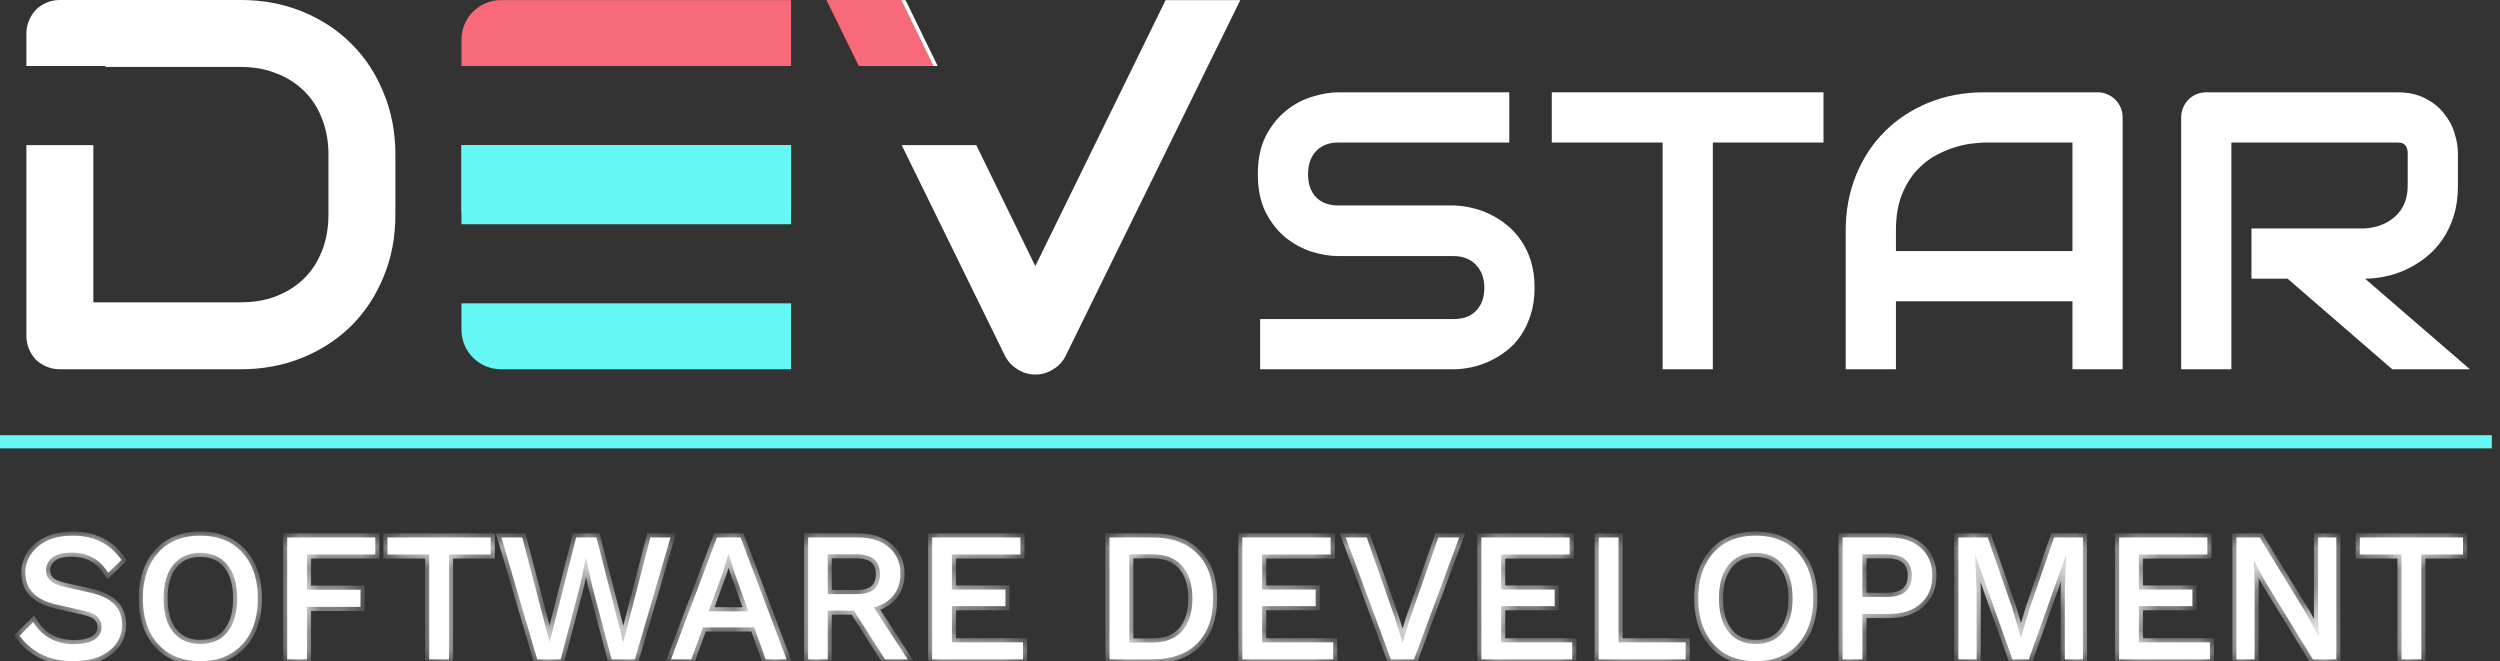 <svg width="121" height="32" viewBox="0 0 121 32" fill="none" xmlns="http://www.w3.org/2000/svg">
<rect x="0" y="0" width="121" height="32" fill="#333333" stroke="none"/>
<path d="M74.274 13.928C74.274 14.407 74.211 14.841 74.087 15.227C73.968 15.607 73.809 15.944 73.61 16.236C73.411 16.529 73.177 16.779 72.909 16.984C72.641 17.19 72.364 17.358 72.077 17.489C71.79 17.62 71.498 17.716 71.198 17.779C70.906 17.841 70.628 17.872 70.367 17.872H60.991V15.442H70.367C70.834 15.442 71.195 15.305 71.451 15.031C71.713 14.756 71.843 14.389 71.843 13.928C71.843 13.703 71.809 13.498 71.741 13.311C71.672 13.124 71.572 12.962 71.441 12.825C71.317 12.688 71.161 12.582 70.974 12.507C70.793 12.432 70.591 12.395 70.367 12.395H64.777C64.384 12.395 63.96 12.326 63.505 12.189C63.051 12.046 62.627 11.818 62.234 11.507C61.848 11.195 61.524 10.787 61.262 10.282C61.007 9.777 60.879 9.16 60.879 8.431C60.879 7.702 61.007 7.088 61.262 6.59C61.524 6.085 61.848 5.677 62.234 5.365C62.627 5.048 63.051 4.82 63.505 4.683C63.96 4.54 64.384 4.468 64.777 4.468H73.049V6.898H64.777C64.316 6.898 63.954 7.039 63.693 7.319C63.437 7.599 63.309 7.97 63.309 8.431C63.309 8.899 63.437 9.269 63.693 9.544C63.954 9.812 64.316 9.946 64.777 9.946H70.367H70.385C70.647 9.952 70.924 9.989 71.217 10.058C71.51 10.12 71.8 10.22 72.086 10.357C72.379 10.494 72.657 10.668 72.918 10.88C73.18 11.086 73.411 11.335 73.61 11.628C73.816 11.921 73.978 12.258 74.096 12.638C74.215 13.018 74.274 13.448 74.274 13.928Z" fill="white"/>
<path d="M88.257 6.898H82.901V17.872H80.471V6.898H75.106V4.468H88.257V6.898Z" fill="white"/>
<path d="M102.736 17.872H100.306V14.582H91.763V17.872H89.332V11.17C89.332 10.192 89.501 9.291 89.837 8.469C90.174 7.646 90.641 6.939 91.239 6.347C91.837 5.755 92.545 5.294 93.361 4.963C94.177 4.633 95.069 4.468 96.034 4.468H101.512C101.68 4.468 101.839 4.499 101.989 4.561C102.138 4.624 102.269 4.711 102.381 4.823C102.493 4.935 102.581 5.066 102.643 5.216C102.705 5.365 102.736 5.524 102.736 5.693V17.872ZM91.763 12.152H100.306V6.898H96.034C95.96 6.898 95.801 6.911 95.558 6.936C95.321 6.954 95.044 7.007 94.726 7.095C94.414 7.182 94.084 7.316 93.735 7.497C93.386 7.677 93.065 7.927 92.772 8.244C92.479 8.562 92.236 8.961 92.043 9.441C91.856 9.914 91.763 10.491 91.763 11.17V12.152Z" fill="white"/>
<path d="M118.964 8.973C118.964 9.528 118.895 10.024 118.758 10.46C118.621 10.896 118.434 11.282 118.197 11.619C117.966 11.949 117.699 12.233 117.393 12.469C117.088 12.706 116.767 12.902 116.43 13.058C116.1 13.208 115.764 13.317 115.421 13.385C115.084 13.454 114.767 13.488 114.467 13.488L119.543 17.872H115.785L110.719 13.488H108.971V11.058H114.467C114.773 11.033 115.05 10.971 115.299 10.871C115.555 10.765 115.773 10.625 115.954 10.45C116.141 10.276 116.284 10.067 116.384 9.824C116.483 9.575 116.533 9.291 116.533 8.973V7.44C116.533 7.303 116.515 7.201 116.477 7.132C116.446 7.057 116.402 7.004 116.346 6.973C116.296 6.936 116.24 6.914 116.178 6.908C116.122 6.901 116.069 6.898 116.019 6.898H107.999V17.872H105.569V5.693C105.569 5.524 105.6 5.365 105.662 5.216C105.725 5.066 105.809 4.935 105.915 4.823C106.027 4.711 106.158 4.624 106.307 4.561C106.457 4.499 106.619 4.468 106.793 4.468H116.019C116.561 4.468 117.019 4.568 117.393 4.767C117.767 4.96 118.069 5.206 118.3 5.506C118.537 5.798 118.705 6.116 118.805 6.459C118.911 6.802 118.964 7.123 118.964 7.422V8.973Z" fill="white"/>
<path fill-rule="evenodd" clip-rule="evenodd" d="M19.137 10.394C19.137 11.483 18.946 12.484 18.564 13.398C18.19 14.312 17.671 15.101 17.006 15.766C16.341 16.422 15.552 16.938 14.638 17.311C13.724 17.685 12.731 17.872 11.659 17.872H2.91C2.677 17.872 2.461 17.831 2.262 17.748C2.063 17.665 1.888 17.552 1.738 17.411C1.597 17.262 1.485 17.087 1.402 16.888C1.319 16.688 1.277 16.472 1.277 16.239V7.024H4.518V14.632H11.659C12.291 14.632 12.864 14.532 13.379 14.333C13.902 14.125 14.351 13.838 14.725 13.473C15.099 13.099 15.386 12.654 15.585 12.139C15.793 11.616 15.897 11.034 15.897 10.394V7.478C15.897 6.846 15.793 6.269 15.585 5.746C15.386 5.222 15.099 4.778 14.725 4.412C14.351 4.038 13.902 3.751 13.379 3.552C12.864 3.344 12.291 3.24 11.659 3.24H5.106V3.196H1.277V1.633C1.277 1.408 1.319 1.196 1.402 0.997C1.485 0.798 1.597 0.623 1.738 0.474C1.888 0.324 2.063 0.208 2.262 0.125C2.461 0.042 2.677 0 2.91 0H11.659C12.731 0 13.724 0.187 14.638 0.561C15.552 0.935 16.341 1.454 17.006 2.119C17.671 2.775 18.19 3.564 18.564 4.487C18.946 5.401 19.137 6.398 19.137 7.478V10.394Z" fill="white"/>
<path fill-rule="evenodd" clip-rule="evenodd" d="M60.03 0.005L51.568 17.242C51.435 17.508 51.235 17.719 50.969 17.877C50.712 18.043 50.425 18.127 50.109 18.127C49.802 18.127 49.515 18.043 49.249 17.877C48.992 17.719 48.792 17.508 48.651 17.242L43.642 7.024H47.253L50.109 12.88L56.416 0.005H60.03ZM45.385 3.196H41.765L40.201 0.005H43.828L45.385 3.196Z" fill="white"/>
<path fill-rule="evenodd" clip-rule="evenodd" d="M45.184 3.191H41.564L40 0H43.627L45.184 3.191Z" fill="#F86979"/>
<path d="M22.335 15.958C22.335 17.015 23.192 17.872 24.249 17.872H38.288V14.682H22.335V15.958Z" fill="#65F8F5"/>
<path d="M22.335 1.919C22.335 0.862 23.192 0.005 24.249 0.005H38.288V3.196H22.335V1.919Z" fill="#F86979"/>
<path d="M22.335 10.215H38.288V7.024H22.335V10.215Z" fill="#65F8F5"/>
<path fill-rule="evenodd" clip-rule="evenodd" d="M120.604 21.701L-5.57857e-08 21.701L0 21.063L120.604 21.063L120.604 21.701Z" fill="#65F8F5"/>
<path fill-rule="evenodd" clip-rule="evenodd" d="M38.288 10.853L22.335 10.853V7.024L38.288 7.024V10.853Z" fill="#65F8F5"/>
<mask id="path-10-inside-1" fill="white">
<path d="M3.523 25.925C4.053 25.925 4.512 26.026 4.899 26.229C5.286 26.425 5.614 26.717 5.882 27.104L5.238 27.721C5.012 27.375 4.756 27.128 4.47 26.979C4.19 26.824 3.857 26.747 3.469 26.747C3.035 26.747 2.719 26.83 2.523 26.997C2.326 27.164 2.228 27.366 2.228 27.605C2.228 27.789 2.29 27.95 2.415 28.087C2.546 28.224 2.788 28.331 3.139 28.409L4.336 28.677C4.902 28.808 5.304 29.001 5.542 29.257C5.786 29.508 5.908 29.829 5.908 30.222C5.908 30.585 5.81 30.901 5.614 31.169C5.417 31.431 5.143 31.637 4.792 31.786C4.44 31.928 4.032 32 3.568 32C2.942 32 2.409 31.884 1.969 31.651C1.528 31.413 1.188 31.119 0.95 30.767L1.611 30.106C1.796 30.422 2.055 30.681 2.389 30.883C2.728 31.08 3.13 31.178 3.595 31.178C4.005 31.178 4.327 31.107 4.559 30.964C4.798 30.815 4.917 30.603 4.917 30.329C4.917 30.163 4.857 30.014 4.738 29.883C4.625 29.746 4.41 29.642 4.095 29.57L2.799 29.275C2.263 29.162 1.867 28.974 1.611 28.712C1.355 28.45 1.227 28.123 1.227 27.73C1.227 27.396 1.319 27.092 1.504 26.819C1.689 26.544 1.951 26.327 2.29 26.166C2.636 26.006 3.047 25.925 3.523 25.925Z"/>
<path d="M9.693 25.925C10.264 25.925 10.759 26.047 11.176 26.291C11.592 26.536 11.914 26.887 12.14 27.346C12.367 27.798 12.48 28.337 12.48 28.962C12.48 29.588 12.367 30.13 12.14 30.588C11.914 31.041 11.592 31.39 11.176 31.634C10.759 31.878 10.264 32 9.693 32C9.121 32 8.627 31.878 8.21 31.634C7.799 31.39 7.48 31.041 7.254 30.588C7.027 30.13 6.914 29.588 6.914 28.962C6.914 28.337 7.027 27.798 7.254 27.346C7.48 26.887 7.799 26.536 8.21 26.291C8.627 26.047 9.121 25.925 9.693 25.925ZM9.693 26.756C9.139 26.756 8.704 26.95 8.388 27.337C8.073 27.718 7.915 28.26 7.915 28.962C7.915 29.665 8.073 30.21 8.388 30.597C8.704 30.979 9.139 31.169 9.693 31.169C10.252 31.169 10.69 30.979 11.006 30.597C11.322 30.21 11.479 29.665 11.479 28.962C11.479 28.26 11.322 27.718 11.006 27.337C10.69 26.95 10.252 26.756 9.693 26.756Z"/>
<path d="M18.163 26.836H14.857V28.543H17.448V29.373H14.857V31.911H13.901V26.014H18.163V26.836Z"/>
<path d="M23.749 26.014V26.836H21.73V31.911H20.774V26.836H18.755V26.014H23.749Z"/>
<path d="M26.002 31.911L24.269 26.014H25.278L26.6 31.08L27.887 26.014H28.869L30.165 31.089L31.478 26.014H32.452L30.728 31.911H29.602L28.664 28.373L28.369 27.015H28.36L28.065 28.373L27.136 31.911H26.002Z"/>
<path d="M32.476 31.911L34.701 26.014H35.844L38.069 31.911H37.059L36.505 30.365H34.022L33.459 31.911H32.476ZM34.996 27.676L34.299 29.588H36.22L35.541 27.694L35.273 26.845H35.246L34.996 27.676Z"/>
<path d="M41.517 26.014C42.149 26.014 42.649 26.172 43.018 26.488C43.394 26.804 43.581 27.229 43.581 27.765C43.581 28.194 43.465 28.549 43.233 28.828C43.007 29.102 42.694 29.293 42.295 29.4L43.93 31.911H42.831L41.33 29.552H40.061V31.911H39.114V26.014H41.517ZM41.446 28.757C42.208 28.757 42.59 28.436 42.59 27.792C42.59 27.149 42.208 26.827 41.446 26.827H40.061V28.757H41.446Z"/>
<path d="M45.117 31.911V26.014H49.387V26.836H46.073V28.534H48.663V29.338H46.073V31.089H49.512V31.911H45.117Z"/>
<path d="M55.783 26.014C56.706 26.014 57.424 26.27 57.936 26.783C58.454 27.289 58.713 28.016 58.713 28.962C58.713 29.91 58.454 30.639 57.936 31.151C57.424 31.657 56.706 31.911 55.783 31.911H53.701V26.014H55.783ZM55.783 31.098C56.408 31.098 56.885 30.913 57.212 30.544C57.546 30.169 57.712 29.642 57.712 28.962C57.712 28.284 57.546 27.759 57.212 27.39C56.885 27.015 56.408 26.827 55.783 26.827H54.657V31.098H55.783Z"/>
<path d="M60.131 31.911V26.014H64.401V26.836H61.087V28.534H63.678V29.338H61.087V31.089H64.526V31.911H60.131Z"/>
<path d="M70.626 26.014L68.437 31.911H67.32L65.132 26.014H66.15L67.526 29.936L67.883 31.107L68.24 29.945L69.616 26.014H70.626Z"/>
<path d="M71.699 31.911V26.014H75.97V26.836H72.655V28.534H75.246V29.338H72.655V31.089H76.095V31.911H71.699Z"/>
<path d="M78.335 31.089H81.587V31.911H77.379V26.014H78.335V31.089Z"/>
<path d="M84.974 25.925C85.546 25.925 86.04 26.047 86.457 26.291C86.874 26.536 87.195 26.887 87.422 27.346C87.648 27.798 87.761 28.337 87.761 28.962C87.761 29.588 87.648 30.13 87.422 30.588C87.195 31.041 86.874 31.39 86.457 31.634C86.04 31.878 85.546 32 84.974 32C84.402 32 83.908 31.878 83.491 31.634C83.08 31.39 82.761 31.041 82.535 30.588C82.309 30.13 82.196 29.588 82.196 28.962C82.196 28.337 82.309 27.798 82.535 27.346C82.761 26.887 83.08 26.536 83.491 26.291C83.908 26.047 84.402 25.925 84.974 25.925ZM84.974 26.756C84.42 26.756 83.985 26.95 83.67 27.337C83.354 27.718 83.196 28.26 83.196 28.962C83.196 29.665 83.354 30.21 83.67 30.597C83.985 30.979 84.42 31.169 84.974 31.169C85.534 31.169 85.972 30.979 86.287 30.597C86.603 30.21 86.761 29.665 86.761 28.962C86.761 28.26 86.603 27.718 86.287 27.337C85.972 26.95 85.534 26.756 84.974 26.756Z"/>
<path d="M91.452 26.014C92.077 26.014 92.578 26.178 92.953 26.506C93.334 26.833 93.524 27.286 93.524 27.864C93.524 28.436 93.334 28.888 92.953 29.222C92.578 29.549 92.077 29.713 91.452 29.713H90.139V31.911H89.183V26.014H91.452ZM91.3 28.891C91.723 28.891 92.032 28.805 92.229 28.632C92.431 28.459 92.533 28.203 92.533 27.864C92.533 27.524 92.431 27.268 92.229 27.095C92.032 26.917 91.723 26.827 91.3 26.827H90.139V28.891H91.3Z"/>
<path d="M100.814 26.014V31.911H99.938V28.498L100.001 26.872H99.992L98.196 31.911H97.401L95.606 26.872H95.597L95.668 28.498V31.911H94.784V26.014H96.204L97.392 29.427L97.803 30.83H97.821L98.241 29.427L99.42 26.014H100.814Z"/>
<path d="M102.566 31.911V26.014H106.836V26.836H103.522V28.534H106.112V29.338H103.522V31.089H106.961V31.911H102.566Z"/>
<path d="M113.078 26.014V31.911H111.944L109.666 28.194L109.094 27.149H109.085L109.121 28.105V31.911H108.245V26.014H109.371L111.64 29.722L112.221 30.785H112.229L112.194 29.82V26.014H113.078Z"/>
<path d="M119.21 26.014V26.836H117.191V31.911H116.235V26.836H114.216V26.014H119.21Z"/>
</mask>
<path d="M3.523 25.925C4.053 25.925 4.512 26.026 4.899 26.229C5.286 26.425 5.614 26.717 5.882 27.104L5.238 27.721C5.012 27.375 4.756 27.128 4.47 26.979C4.19 26.824 3.857 26.747 3.469 26.747C3.035 26.747 2.719 26.83 2.523 26.997C2.326 27.164 2.228 27.366 2.228 27.605C2.228 27.789 2.29 27.95 2.415 28.087C2.546 28.224 2.788 28.331 3.139 28.409L4.336 28.677C4.902 28.808 5.304 29.001 5.542 29.257C5.786 29.508 5.908 29.829 5.908 30.222C5.908 30.585 5.81 30.901 5.614 31.169C5.417 31.431 5.143 31.637 4.792 31.786C4.44 31.928 4.032 32 3.568 32C2.942 32 2.409 31.884 1.969 31.651C1.528 31.413 1.188 31.119 0.95 30.767L1.611 30.106C1.796 30.422 2.055 30.681 2.389 30.883C2.728 31.08 3.13 31.178 3.595 31.178C4.005 31.178 4.327 31.107 4.559 30.964C4.798 30.815 4.917 30.603 4.917 30.329C4.917 30.163 4.857 30.014 4.738 29.883C4.625 29.746 4.41 29.642 4.095 29.57L2.799 29.275C2.263 29.162 1.867 28.974 1.611 28.712C1.355 28.45 1.227 28.123 1.227 27.73C1.227 27.396 1.319 27.092 1.504 26.819C1.689 26.544 1.951 26.327 2.29 26.166C2.636 26.006 3.047 25.925 3.523 25.925Z" fill="white"/>
<path d="M9.693 25.925C10.264 25.925 10.759 26.047 11.176 26.291C11.592 26.536 11.914 26.887 12.14 27.346C12.367 27.798 12.48 28.337 12.48 28.962C12.48 29.588 12.367 30.13 12.14 30.588C11.914 31.041 11.592 31.39 11.176 31.634C10.759 31.878 10.264 32 9.693 32C9.121 32 8.627 31.878 8.21 31.634C7.799 31.39 7.48 31.041 7.254 30.588C7.027 30.13 6.914 29.588 6.914 28.962C6.914 28.337 7.027 27.798 7.254 27.346C7.48 26.887 7.799 26.536 8.21 26.291C8.627 26.047 9.121 25.925 9.693 25.925ZM9.693 26.756C9.139 26.756 8.704 26.95 8.388 27.337C8.073 27.718 7.915 28.26 7.915 28.962C7.915 29.665 8.073 30.21 8.388 30.597C8.704 30.979 9.139 31.169 9.693 31.169C10.252 31.169 10.69 30.979 11.006 30.597C11.322 30.21 11.479 29.665 11.479 28.962C11.479 28.26 11.322 27.718 11.006 27.337C10.69 26.95 10.252 26.756 9.693 26.756Z" fill="white"/>
<path d="M18.163 26.836H14.857V28.543H17.448V29.373H14.857V31.911H13.901V26.014H18.163V26.836Z" fill="white"/>
<path d="M23.749 26.014V26.836H21.73V31.911H20.774V26.836H18.755V26.014H23.749Z" fill="white"/>
<path d="M26.002 31.911L24.269 26.014H25.278L26.6 31.08L27.887 26.014H28.869L30.165 31.089L31.478 26.014H32.452L30.728 31.911H29.602L28.664 28.373L28.369 27.015H28.36L28.065 28.373L27.136 31.911H26.002Z" fill="white"/>
<path d="M32.476 31.911L34.701 26.014H35.844L38.069 31.911H37.059L36.505 30.365H34.022L33.459 31.911H32.476ZM34.996 27.676L34.299 29.588H36.22L35.541 27.694L35.273 26.845H35.246L34.996 27.676Z" fill="white"/>
<path d="M41.517 26.014C42.149 26.014 42.649 26.172 43.018 26.488C43.394 26.804 43.581 27.229 43.581 27.765C43.581 28.194 43.465 28.549 43.233 28.828C43.007 29.102 42.694 29.293 42.295 29.4L43.93 31.911H42.831L41.33 29.552H40.061V31.911H39.114V26.014H41.517ZM41.446 28.757C42.208 28.757 42.59 28.436 42.59 27.792C42.59 27.149 42.208 26.827 41.446 26.827H40.061V28.757H41.446Z" fill="white"/>
<path d="M45.117 31.911V26.014H49.387V26.836H46.073V28.534H48.663V29.338H46.073V31.089H49.512V31.911H45.117Z" fill="white"/>
<path d="M55.783 26.014C56.706 26.014 57.424 26.27 57.936 26.783C58.454 27.289 58.713 28.016 58.713 28.962C58.713 29.91 58.454 30.639 57.936 31.151C57.424 31.657 56.706 31.911 55.783 31.911H53.701V26.014H55.783ZM55.783 31.098C56.408 31.098 56.885 30.913 57.212 30.544C57.546 30.169 57.712 29.642 57.712 28.962C57.712 28.284 57.546 27.759 57.212 27.39C56.885 27.015 56.408 26.827 55.783 26.827H54.657V31.098H55.783Z" fill="white"/>
<path d="M60.131 31.911V26.014H64.401V26.836H61.087V28.534H63.678V29.338H61.087V31.089H64.526V31.911H60.131Z" fill="white"/>
<path d="M70.626 26.014L68.437 31.911H67.32L65.132 26.014H66.15L67.526 29.936L67.883 31.107L68.24 29.945L69.616 26.014H70.626Z" fill="white"/>
<path d="M71.699 31.911V26.014H75.97V26.836H72.655V28.534H75.246V29.338H72.655V31.089H76.095V31.911H71.699Z" fill="white"/>
<path d="M78.335 31.089H81.587V31.911H77.379V26.014H78.335V31.089Z" fill="white"/>
<path d="M84.974 25.925C85.546 25.925 86.04 26.047 86.457 26.291C86.874 26.536 87.195 26.887 87.422 27.346C87.648 27.798 87.761 28.337 87.761 28.962C87.761 29.588 87.648 30.13 87.422 30.588C87.195 31.041 86.874 31.39 86.457 31.634C86.04 31.878 85.546 32 84.974 32C84.402 32 83.908 31.878 83.491 31.634C83.08 31.39 82.761 31.041 82.535 30.588C82.309 30.13 82.196 29.588 82.196 28.962C82.196 28.337 82.309 27.798 82.535 27.346C82.761 26.887 83.08 26.536 83.491 26.291C83.908 26.047 84.402 25.925 84.974 25.925ZM84.974 26.756C84.42 26.756 83.985 26.95 83.67 27.337C83.354 27.718 83.196 28.26 83.196 28.962C83.196 29.665 83.354 30.21 83.67 30.597C83.985 30.979 84.42 31.169 84.974 31.169C85.534 31.169 85.972 30.979 86.287 30.597C86.603 30.21 86.761 29.665 86.761 28.962C86.761 28.26 86.603 27.718 86.287 27.337C85.972 26.95 85.534 26.756 84.974 26.756Z" fill="white"/>
<path d="M91.452 26.014C92.077 26.014 92.578 26.178 92.953 26.506C93.334 26.833 93.524 27.286 93.524 27.864C93.524 28.436 93.334 28.888 92.953 29.222C92.578 29.549 92.077 29.713 91.452 29.713H90.139V31.911H89.183V26.014H91.452ZM91.3 28.891C91.723 28.891 92.032 28.805 92.229 28.632C92.431 28.459 92.533 28.203 92.533 27.864C92.533 27.524 92.431 27.268 92.229 27.095C92.032 26.917 91.723 26.827 91.3 26.827H90.139V28.891H91.3Z" fill="white"/>
<path d="M100.814 26.014V31.911H99.938V28.498L100.001 26.872H99.992L98.196 31.911H97.401L95.606 26.872H95.597L95.668 28.498V31.911H94.784V26.014H96.204L97.392 29.427L97.803 30.83H97.821L98.241 29.427L99.42 26.014H100.814Z" fill="white"/>
<path d="M102.566 31.911V26.014H106.836V26.836H103.522V28.534H106.112V29.338H103.522V31.089H106.961V31.911H102.566Z" fill="white"/>
<path d="M113.078 26.014V31.911H111.944L109.666 28.194L109.094 27.149H109.085L109.121 28.105V31.911H108.245V26.014H109.371L111.64 29.722L112.221 30.785H112.229L112.194 29.82V26.014H113.078Z" fill="white"/>
<path d="M119.21 26.014V26.836H117.191V31.911H116.235V26.836H114.216V26.014H119.21Z" fill="white"/>
<path d="M3.523 25.925C4.053 25.925 4.512 26.026 4.899 26.229C5.286 26.425 5.614 26.717 5.882 27.104L5.238 27.721C5.012 27.375 4.756 27.128 4.47 26.979C4.19 26.824 3.857 26.747 3.469 26.747C3.035 26.747 2.719 26.83 2.523 26.997C2.326 27.164 2.228 27.366 2.228 27.605C2.228 27.789 2.29 27.95 2.415 28.087C2.546 28.224 2.788 28.331 3.139 28.409L4.336 28.677C4.902 28.808 5.304 29.001 5.542 29.257C5.786 29.508 5.908 29.829 5.908 30.222C5.908 30.585 5.81 30.901 5.614 31.169C5.417 31.431 5.143 31.637 4.792 31.786C4.44 31.928 4.032 32 3.568 32C2.942 32 2.409 31.884 1.969 31.651C1.528 31.413 1.188 31.119 0.95 30.767L1.611 30.106C1.796 30.422 2.055 30.681 2.389 30.883C2.728 31.08 3.13 31.178 3.595 31.178C4.005 31.178 4.327 31.107 4.559 30.964C4.798 30.815 4.917 30.603 4.917 30.329C4.917 30.163 4.857 30.014 4.738 29.883C4.625 29.746 4.41 29.642 4.095 29.57L2.799 29.275C2.263 29.162 1.867 28.974 1.611 28.712C1.355 28.45 1.227 28.123 1.227 27.73C1.227 27.396 1.319 27.092 1.504 26.819C1.689 26.544 1.951 26.327 2.29 26.166C2.636 26.006 3.047 25.925 3.523 25.925Z" stroke="white" stroke-width="0.4" mask="url(#path-10-inside-1)"/>
<path d="M9.693 25.925C10.264 25.925 10.759 26.047 11.176 26.291C11.592 26.536 11.914 26.887 12.14 27.346C12.367 27.798 12.48 28.337 12.48 28.962C12.48 29.588 12.367 30.13 12.14 30.588C11.914 31.041 11.592 31.39 11.176 31.634C10.759 31.878 10.264 32 9.693 32C9.121 32 8.627 31.878 8.21 31.634C7.799 31.39 7.48 31.041 7.254 30.588C7.027 30.13 6.914 29.588 6.914 28.962C6.914 28.337 7.027 27.798 7.254 27.346C7.48 26.887 7.799 26.536 8.21 26.291C8.627 26.047 9.121 25.925 9.693 25.925ZM9.693 26.756C9.139 26.756 8.704 26.95 8.388 27.337C8.073 27.718 7.915 28.26 7.915 28.962C7.915 29.665 8.073 30.21 8.388 30.597C8.704 30.979 9.139 31.169 9.693 31.169C10.252 31.169 10.69 30.979 11.006 30.597C11.322 30.21 11.479 29.665 11.479 28.962C11.479 28.26 11.322 27.718 11.006 27.337C10.69 26.95 10.252 26.756 9.693 26.756Z" stroke="white" stroke-width="0.4" mask="url(#path-10-inside-1)"/>
<path d="M18.163 26.836H14.857V28.543H17.448V29.373H14.857V31.911H13.901V26.014H18.163V26.836Z" stroke="white" stroke-width="0.4" mask="url(#path-10-inside-1)"/>
<path d="M23.749 26.014V26.836H21.73V31.911H20.774V26.836H18.755V26.014H23.749Z" stroke="white" stroke-width="0.4" mask="url(#path-10-inside-1)"/>
<path d="M26.002 31.911L24.269 26.014H25.278L26.6 31.08L27.887 26.014H28.869L30.165 31.089L31.478 26.014H32.452L30.728 31.911H29.602L28.664 28.373L28.369 27.015H28.36L28.065 28.373L27.136 31.911H26.002Z" stroke="white" stroke-width="0.4" mask="url(#path-10-inside-1)"/>
<path d="M32.476 31.911L34.701 26.014H35.844L38.069 31.911H37.059L36.505 30.365H34.022L33.459 31.911H32.476ZM34.996 27.676L34.299 29.588H36.22L35.541 27.694L35.273 26.845H35.246L34.996 27.676Z" stroke="white" stroke-width="0.4" mask="url(#path-10-inside-1)"/>
<path d="M41.517 26.014C42.149 26.014 42.649 26.172 43.018 26.488C43.394 26.804 43.581 27.229 43.581 27.765C43.581 28.194 43.465 28.549 43.233 28.828C43.007 29.102 42.694 29.293 42.295 29.4L43.93 31.911H42.831L41.33 29.552H40.061V31.911H39.114V26.014H41.517ZM41.446 28.757C42.208 28.757 42.59 28.436 42.59 27.792C42.59 27.149 42.208 26.827 41.446 26.827H40.061V28.757H41.446Z" stroke="white" stroke-width="0.4" mask="url(#path-10-inside-1)"/>
<path d="M45.117 31.911V26.014H49.387V26.836H46.073V28.534H48.663V29.338H46.073V31.089H49.512V31.911H45.117Z" stroke="white" stroke-width="0.4" mask="url(#path-10-inside-1)"/>
<path d="M55.783 26.014C56.706 26.014 57.424 26.27 57.936 26.783C58.454 27.289 58.713 28.016 58.713 28.962C58.713 29.91 58.454 30.639 57.936 31.151C57.424 31.657 56.706 31.911 55.783 31.911H53.701V26.014H55.783ZM55.783 31.098C56.408 31.098 56.885 30.913 57.212 30.544C57.546 30.169 57.712 29.642 57.712 28.962C57.712 28.284 57.546 27.759 57.212 27.39C56.885 27.015 56.408 26.827 55.783 26.827H54.657V31.098H55.783Z" stroke="white" stroke-width="0.4" mask="url(#path-10-inside-1)"/>
<path d="M60.131 31.911V26.014H64.401V26.836H61.087V28.534H63.678V29.338H61.087V31.089H64.526V31.911H60.131Z" stroke="white" stroke-width="0.4" mask="url(#path-10-inside-1)"/>
<path d="M70.626 26.014L68.437 31.911H67.32L65.132 26.014H66.15L67.526 29.936L67.883 31.107L68.24 29.945L69.616 26.014H70.626Z" stroke="white" stroke-width="0.4" mask="url(#path-10-inside-1)"/>
<path d="M71.699 31.911V26.014H75.97V26.836H72.655V28.534H75.246V29.338H72.655V31.089H76.095V31.911H71.699Z" stroke="white" stroke-width="0.4" mask="url(#path-10-inside-1)"/>
<path d="M78.335 31.089H81.587V31.911H77.379V26.014H78.335V31.089Z" stroke="white" stroke-width="0.4" mask="url(#path-10-inside-1)"/>
<path d="M84.974 25.925C85.546 25.925 86.04 26.047 86.457 26.291C86.874 26.536 87.195 26.887 87.422 27.346C87.648 27.798 87.761 28.337 87.761 28.962C87.761 29.588 87.648 30.13 87.422 30.588C87.195 31.041 86.874 31.39 86.457 31.634C86.04 31.878 85.546 32 84.974 32C84.402 32 83.908 31.878 83.491 31.634C83.08 31.39 82.761 31.041 82.535 30.588C82.309 30.13 82.196 29.588 82.196 28.962C82.196 28.337 82.309 27.798 82.535 27.346C82.761 26.887 83.08 26.536 83.491 26.291C83.908 26.047 84.402 25.925 84.974 25.925ZM84.974 26.756C84.42 26.756 83.985 26.95 83.67 27.337C83.354 27.718 83.196 28.26 83.196 28.962C83.196 29.665 83.354 30.21 83.67 30.597C83.985 30.979 84.42 31.169 84.974 31.169C85.534 31.169 85.972 30.979 86.287 30.597C86.603 30.21 86.761 29.665 86.761 28.962C86.761 28.26 86.603 27.718 86.287 27.337C85.972 26.95 85.534 26.756 84.974 26.756Z" stroke="white" stroke-width="0.4" mask="url(#path-10-inside-1)"/>
<path d="M91.452 26.014C92.077 26.014 92.578 26.178 92.953 26.506C93.334 26.833 93.524 27.286 93.524 27.864C93.524 28.436 93.334 28.888 92.953 29.222C92.578 29.549 92.077 29.713 91.452 29.713H90.139V31.911H89.183V26.014H91.452ZM91.3 28.891C91.723 28.891 92.032 28.805 92.229 28.632C92.431 28.459 92.533 28.203 92.533 27.864C92.533 27.524 92.431 27.268 92.229 27.095C92.032 26.917 91.723 26.827 91.3 26.827H90.139V28.891H91.3Z" stroke="white" stroke-width="0.4" mask="url(#path-10-inside-1)"/>
<path d="M100.814 26.014V31.911H99.938V28.498L100.001 26.872H99.992L98.196 31.911H97.401L95.606 26.872H95.597L95.668 28.498V31.911H94.784V26.014H96.204L97.392 29.427L97.803 30.83H97.821L98.241 29.427L99.42 26.014H100.814Z" stroke="white" stroke-width="0.4" mask="url(#path-10-inside-1)"/>
<path d="M102.566 31.911V26.014H106.836V26.836H103.522V28.534H106.112V29.338H103.522V31.089H106.961V31.911H102.566Z" stroke="white" stroke-width="0.4" mask="url(#path-10-inside-1)"/>
<path d="M113.078 26.014V31.911H111.944L109.666 28.194L109.094 27.149H109.085L109.121 28.105V31.911H108.245V26.014H109.371L111.64 29.722L112.221 30.785H112.229L112.194 29.82V26.014H113.078Z" stroke="white" stroke-width="0.4" mask="url(#path-10-inside-1)"/>
<path d="M119.21 26.014V26.836H117.191V31.911H116.235V26.836H114.216V26.014H119.21Z" stroke="white" stroke-width="0.4" mask="url(#path-10-inside-1)"/>
</svg>
